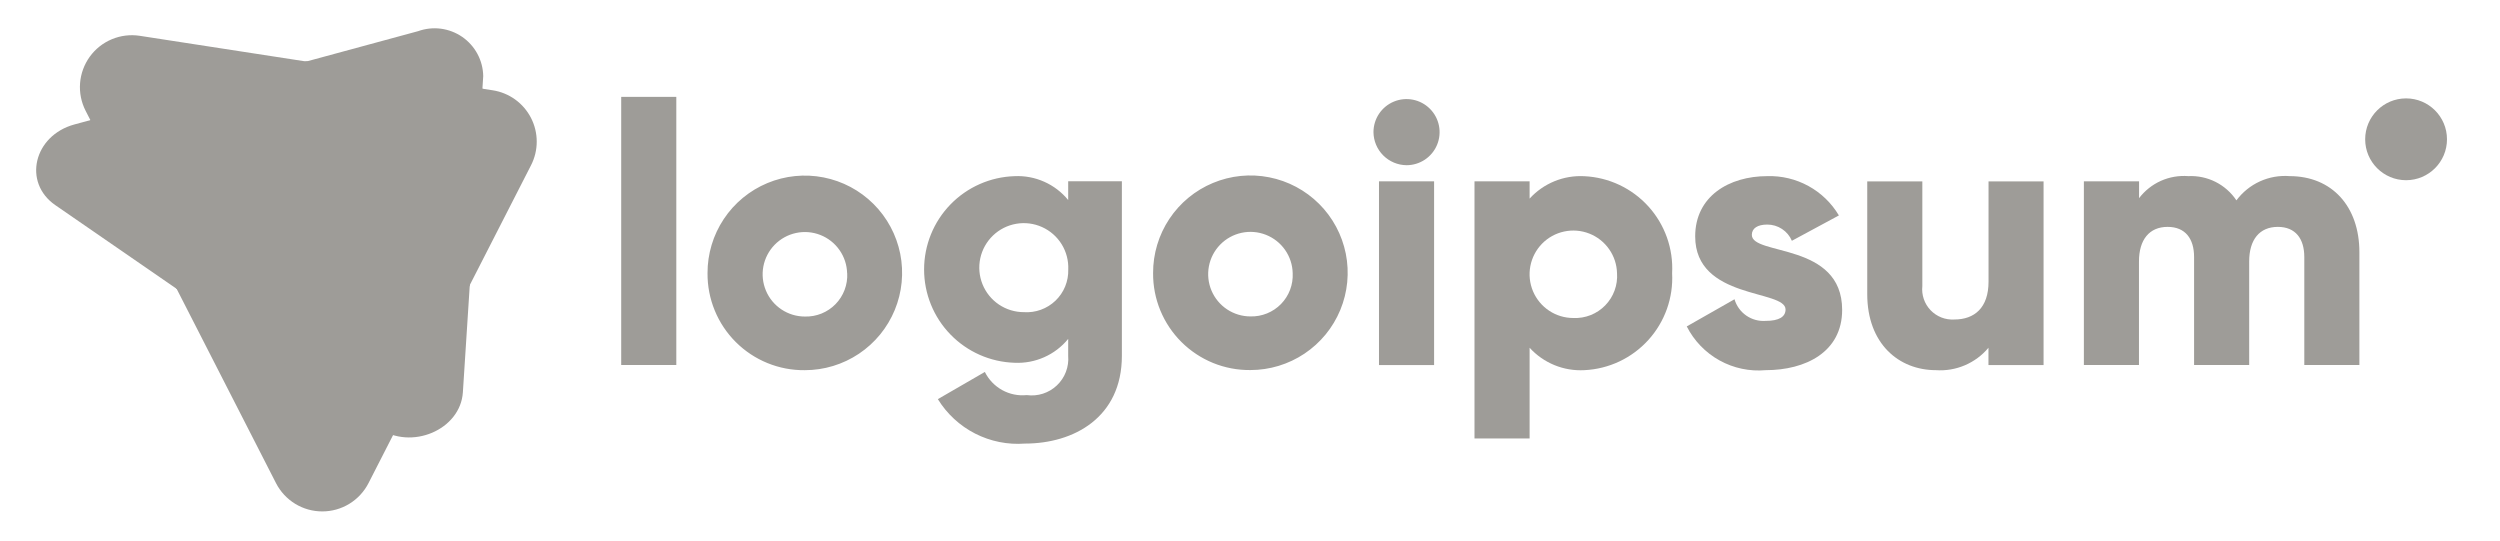 <svg width="185" height="40" viewBox="0 0 185 40" fill="none" xmlns="http://www.w3.org/2000/svg">
<path d="M28.013 31.68L4.093 15.18C1.669 13.508 2.493 10.026 5.515 9.207L30.938 2.307C31.477 2.113 32.054 2.05 32.621 2.123C33.189 2.197 33.731 2.405 34.203 2.729C34.674 3.054 35.061 3.487 35.332 3.991C35.603 4.496 35.749 5.058 35.759 5.63L34.253 29.029C34.074 31.806 30.437 33.352 28.013 31.68Z" fill="#9E9C98"/>
<path d="M20.427 35.757L6.335 8.198C6.013 7.568 5.871 6.861 5.925 6.155C5.98 5.449 6.228 4.772 6.642 4.198C7.057 3.624 7.622 3.176 8.275 2.903C8.929 2.63 9.645 2.542 10.344 2.65L36.46 6.681C37.062 6.774 37.632 7.008 38.125 7.364C38.618 7.721 39.02 8.189 39.297 8.731C39.574 9.273 39.718 9.872 39.718 10.481C39.718 11.089 39.573 11.689 39.296 12.23L27.266 35.758C26.943 36.387 26.453 36.914 25.849 37.283C25.246 37.651 24.553 37.846 23.846 37.845C23.139 37.845 22.446 37.65 21.843 37.282C21.24 36.913 20.75 36.386 20.427 35.757Z" fill="#9E9C98"/>
<path d="M35.694 6.556L22.675 4.547L6.691 8.887L13.071 21.368L28.011 31.677C28.341 31.902 28.703 32.075 29.086 32.188L34.761 21.091L35.694 6.556Z" fill="#9E9C98"/>
<path d="M101.637 9.779C101.637 9.295 101.78 8.822 102.049 8.419C102.318 8.017 102.7 7.703 103.147 7.518C103.594 7.333 104.086 7.285 104.561 7.379C105.035 7.473 105.471 7.706 105.813 8.049C106.156 8.391 106.389 8.827 106.483 9.301C106.577 9.776 106.529 10.268 106.344 10.715C106.159 11.162 105.845 11.544 105.443 11.813C105.04 12.082 104.567 12.225 104.083 12.225C103.436 12.219 102.818 11.959 102.361 11.502C101.903 11.044 101.643 10.425 101.637 9.779ZM102.045 13.421H106.123V27.013H102.045V13.421Z" fill="#9E9C98"/>
<path d="M123.737 20.215C123.785 21.113 123.654 22.012 123.353 22.86C123.051 23.708 122.586 24.487 121.982 25.154C121.378 25.821 120.649 26.363 119.835 26.747C119.021 27.131 118.14 27.35 117.241 27.392C116.485 27.433 115.73 27.306 115.029 27.019C114.329 26.732 113.701 26.293 113.191 25.734V32.448H109.113V13.419H113.191V14.696C113.701 14.137 114.329 13.698 115.029 13.411C115.73 13.125 116.486 12.998 117.241 13.039C118.14 13.081 119.021 13.3 119.835 13.684C120.648 14.068 121.378 14.609 121.982 15.276C122.586 15.943 123.051 16.722 123.353 17.57C123.654 18.418 123.785 19.317 123.737 20.215ZM119.66 20.215C119.644 19.578 119.441 18.961 119.075 18.44C118.71 17.918 118.199 17.516 117.607 17.284C117.014 17.051 116.366 16.999 115.744 17.133C115.122 17.267 114.552 17.581 114.108 18.037C113.664 18.493 113.364 19.07 113.245 19.695C113.127 20.32 113.196 20.967 113.443 21.554C113.691 22.14 114.105 22.641 114.636 22.993C115.166 23.345 115.789 23.532 116.425 23.532C116.862 23.552 117.299 23.479 117.706 23.318C118.113 23.157 118.481 22.912 118.786 22.599C119.092 22.285 119.328 21.911 119.478 21.5C119.629 21.089 119.691 20.651 119.66 20.215Z" fill="#9E9C98"/>
<path d="M136.319 22.933C136.319 26.059 133.6 27.392 130.664 27.392C129.478 27.499 128.287 27.248 127.245 26.671C126.204 26.094 125.359 25.218 124.82 24.155L128.354 22.145C128.497 22.636 128.805 23.063 129.226 23.354C129.646 23.645 130.154 23.783 130.664 23.745C131.643 23.745 132.131 23.445 132.131 22.902C132.131 21.406 125.444 22.195 125.444 17.491C125.444 14.529 127.944 13.034 130.778 13.034C131.84 13.001 132.893 13.253 133.824 13.764C134.758 14.276 135.535 15.028 136.078 15.942L132.599 17.818C132.447 17.461 132.193 17.157 131.869 16.944C131.545 16.73 131.166 16.617 130.778 16.618C130.071 16.618 129.636 16.885 129.636 17.38C129.632 18.939 136.319 17.906 136.319 22.933Z" fill="#9E9C98"/>
<path d="M151.224 13.422V27.014H147.146V25.734C146.676 26.298 146.077 26.742 145.401 27.03C144.726 27.319 143.992 27.443 143.258 27.392C140.513 27.392 138.176 25.435 138.176 21.765V13.422H142.253V21.17C142.218 21.494 142.256 21.822 142.361 22.13C142.466 22.438 142.637 22.72 142.862 22.955C143.088 23.191 143.361 23.374 143.664 23.493C143.968 23.612 144.293 23.663 144.618 23.643C146.113 23.643 147.152 22.774 147.152 20.843V13.422H151.224Z" fill="#9E9C98"/>
<path d="M174.595 18.664V27.01H170.518V19.018C170.518 17.66 169.864 16.789 168.56 16.789C167.2 16.789 166.44 17.741 166.44 19.345V27.01H162.362V19.018C162.362 17.66 161.71 16.789 160.404 16.789C159.046 16.789 158.284 17.741 158.284 19.345V27.01H154.207V13.418H158.291V14.664C158.714 14.109 159.268 13.669 159.904 13.384C160.54 13.1 161.239 12.979 161.934 13.033C162.631 12.999 163.327 13.146 163.951 13.46C164.575 13.775 165.107 14.245 165.495 14.826C165.947 14.219 166.546 13.735 167.235 13.421C167.924 13.108 168.683 12.974 169.438 13.033C172.558 13.038 174.595 15.266 174.595 18.664Z" fill="#9E9C98"/>
<path d="M178.05 13.335C179.722 13.335 181.077 11.979 181.077 10.308C181.077 8.636 179.722 7.281 178.05 7.281C176.378 7.281 175.023 8.636 175.023 10.308C175.023 11.979 176.378 13.335 178.05 13.335Z" fill="#9E9C98"/>
<path d="M45.969 7.168H50.047V27.012H45.969V7.168ZM52.357 20.216C52.352 18.791 52.771 17.397 53.559 16.21C54.347 15.023 55.471 14.096 56.786 13.548C58.101 12.999 59.549 12.854 60.947 13.129C62.346 13.404 63.631 14.088 64.64 15.094C65.649 16.1 66.337 17.383 66.617 18.78C66.896 20.178 66.755 21.626 66.211 22.943C65.667 24.26 64.744 25.386 63.559 26.178C62.375 26.97 60.982 27.393 59.557 27.393C58.61 27.403 57.671 27.225 56.795 26.868C55.918 26.511 55.121 25.983 54.451 25.315C53.781 24.647 53.25 23.852 52.891 22.976C52.531 22.101 52.35 21.162 52.357 20.216ZM62.687 20.216C62.671 19.601 62.475 19.005 62.121 18.502C61.768 17.998 61.275 17.61 60.702 17.386C60.129 17.162 59.504 17.111 58.903 17.241C58.301 17.371 57.752 17.675 57.323 18.115C56.894 18.555 56.604 19.112 56.489 19.717C56.375 20.321 56.442 20.945 56.681 21.512C56.919 22.078 57.32 22.562 57.833 22.902C58.345 23.242 58.946 23.424 59.561 23.424C59.982 23.436 60.401 23.361 60.791 23.203C61.182 23.045 61.535 22.808 61.83 22.506C62.124 22.205 62.352 21.846 62.501 21.451C62.65 21.057 62.715 20.637 62.693 20.216H62.687ZM83.019 13.416V26.329C83.019 30.896 79.458 32.825 75.843 32.825C74.571 32.921 73.297 32.665 72.16 32.085C71.024 31.505 70.069 30.623 69.401 29.536L72.879 27.524C73.16 28.091 73.608 28.559 74.162 28.866C74.716 29.172 75.35 29.301 75.979 29.237C76.381 29.292 76.79 29.256 77.177 29.132C77.563 29.007 77.916 28.798 78.21 28.519C78.505 28.24 78.733 27.898 78.877 27.519C79.022 27.14 79.079 26.733 79.046 26.329V25.079C78.569 25.663 77.961 26.127 77.271 26.433C76.582 26.74 75.831 26.881 75.077 26.845C73.283 26.79 71.581 26.038 70.331 24.749C69.082 23.46 68.383 21.736 68.383 19.941C68.383 18.146 69.082 16.421 70.331 15.132C71.581 13.844 73.283 13.092 75.077 13.036C75.831 13 76.582 13.141 77.271 13.448C77.961 13.755 78.569 14.219 79.046 14.803V13.416H83.019ZM79.051 19.94C79.078 19.284 78.908 18.634 78.563 18.075C78.218 17.516 77.713 17.073 77.114 16.803C76.515 16.533 75.849 16.448 75.202 16.56C74.554 16.671 73.955 16.974 73.481 17.429C73.007 17.884 72.679 18.47 72.541 19.112C72.403 19.755 72.46 20.424 72.705 21.034C72.95 21.643 73.372 22.166 73.916 22.534C74.46 22.901 75.103 23.098 75.759 23.099C76.188 23.129 76.618 23.069 77.022 22.923C77.425 22.777 77.794 22.548 78.105 22.251C78.415 21.954 78.659 21.595 78.822 21.198C78.985 20.8 79.063 20.373 79.051 19.944V19.94ZM85.329 20.207C85.324 18.782 85.743 17.387 86.531 16.2C87.32 15.013 88.442 14.087 89.758 13.539C91.073 12.99 92.521 12.844 93.919 13.12C95.318 13.395 96.603 14.079 97.612 15.085C98.621 16.091 99.309 17.374 99.589 18.771C99.868 20.168 99.727 21.617 99.183 22.934C98.639 24.251 97.716 25.377 96.531 26.169C95.347 26.961 93.954 27.384 92.529 27.384C91.583 27.394 90.645 27.216 89.769 26.86C88.893 26.503 88.097 25.976 87.427 25.309C86.756 24.642 86.226 23.848 85.865 22.973C85.505 22.099 85.323 21.162 85.329 20.216V20.207ZM95.659 20.207C95.644 19.592 95.447 18.995 95.094 18.491C94.741 17.987 94.247 17.599 93.674 17.374C93.101 17.15 92.475 17.099 91.873 17.229C91.272 17.359 90.722 17.663 90.293 18.103C89.863 18.544 89.573 19.102 89.459 19.706C89.345 20.311 89.411 20.936 89.65 21.502C89.889 22.069 90.29 22.553 90.803 22.893C91.316 23.233 91.918 23.415 92.533 23.415C92.953 23.426 93.37 23.35 93.759 23.192C94.148 23.035 94.501 22.798 94.794 22.498C95.088 22.198 95.316 21.84 95.465 21.447C95.614 21.055 95.68 20.635 95.659 20.216V20.207Z" fill="#9E9C98"/>
</svg>

